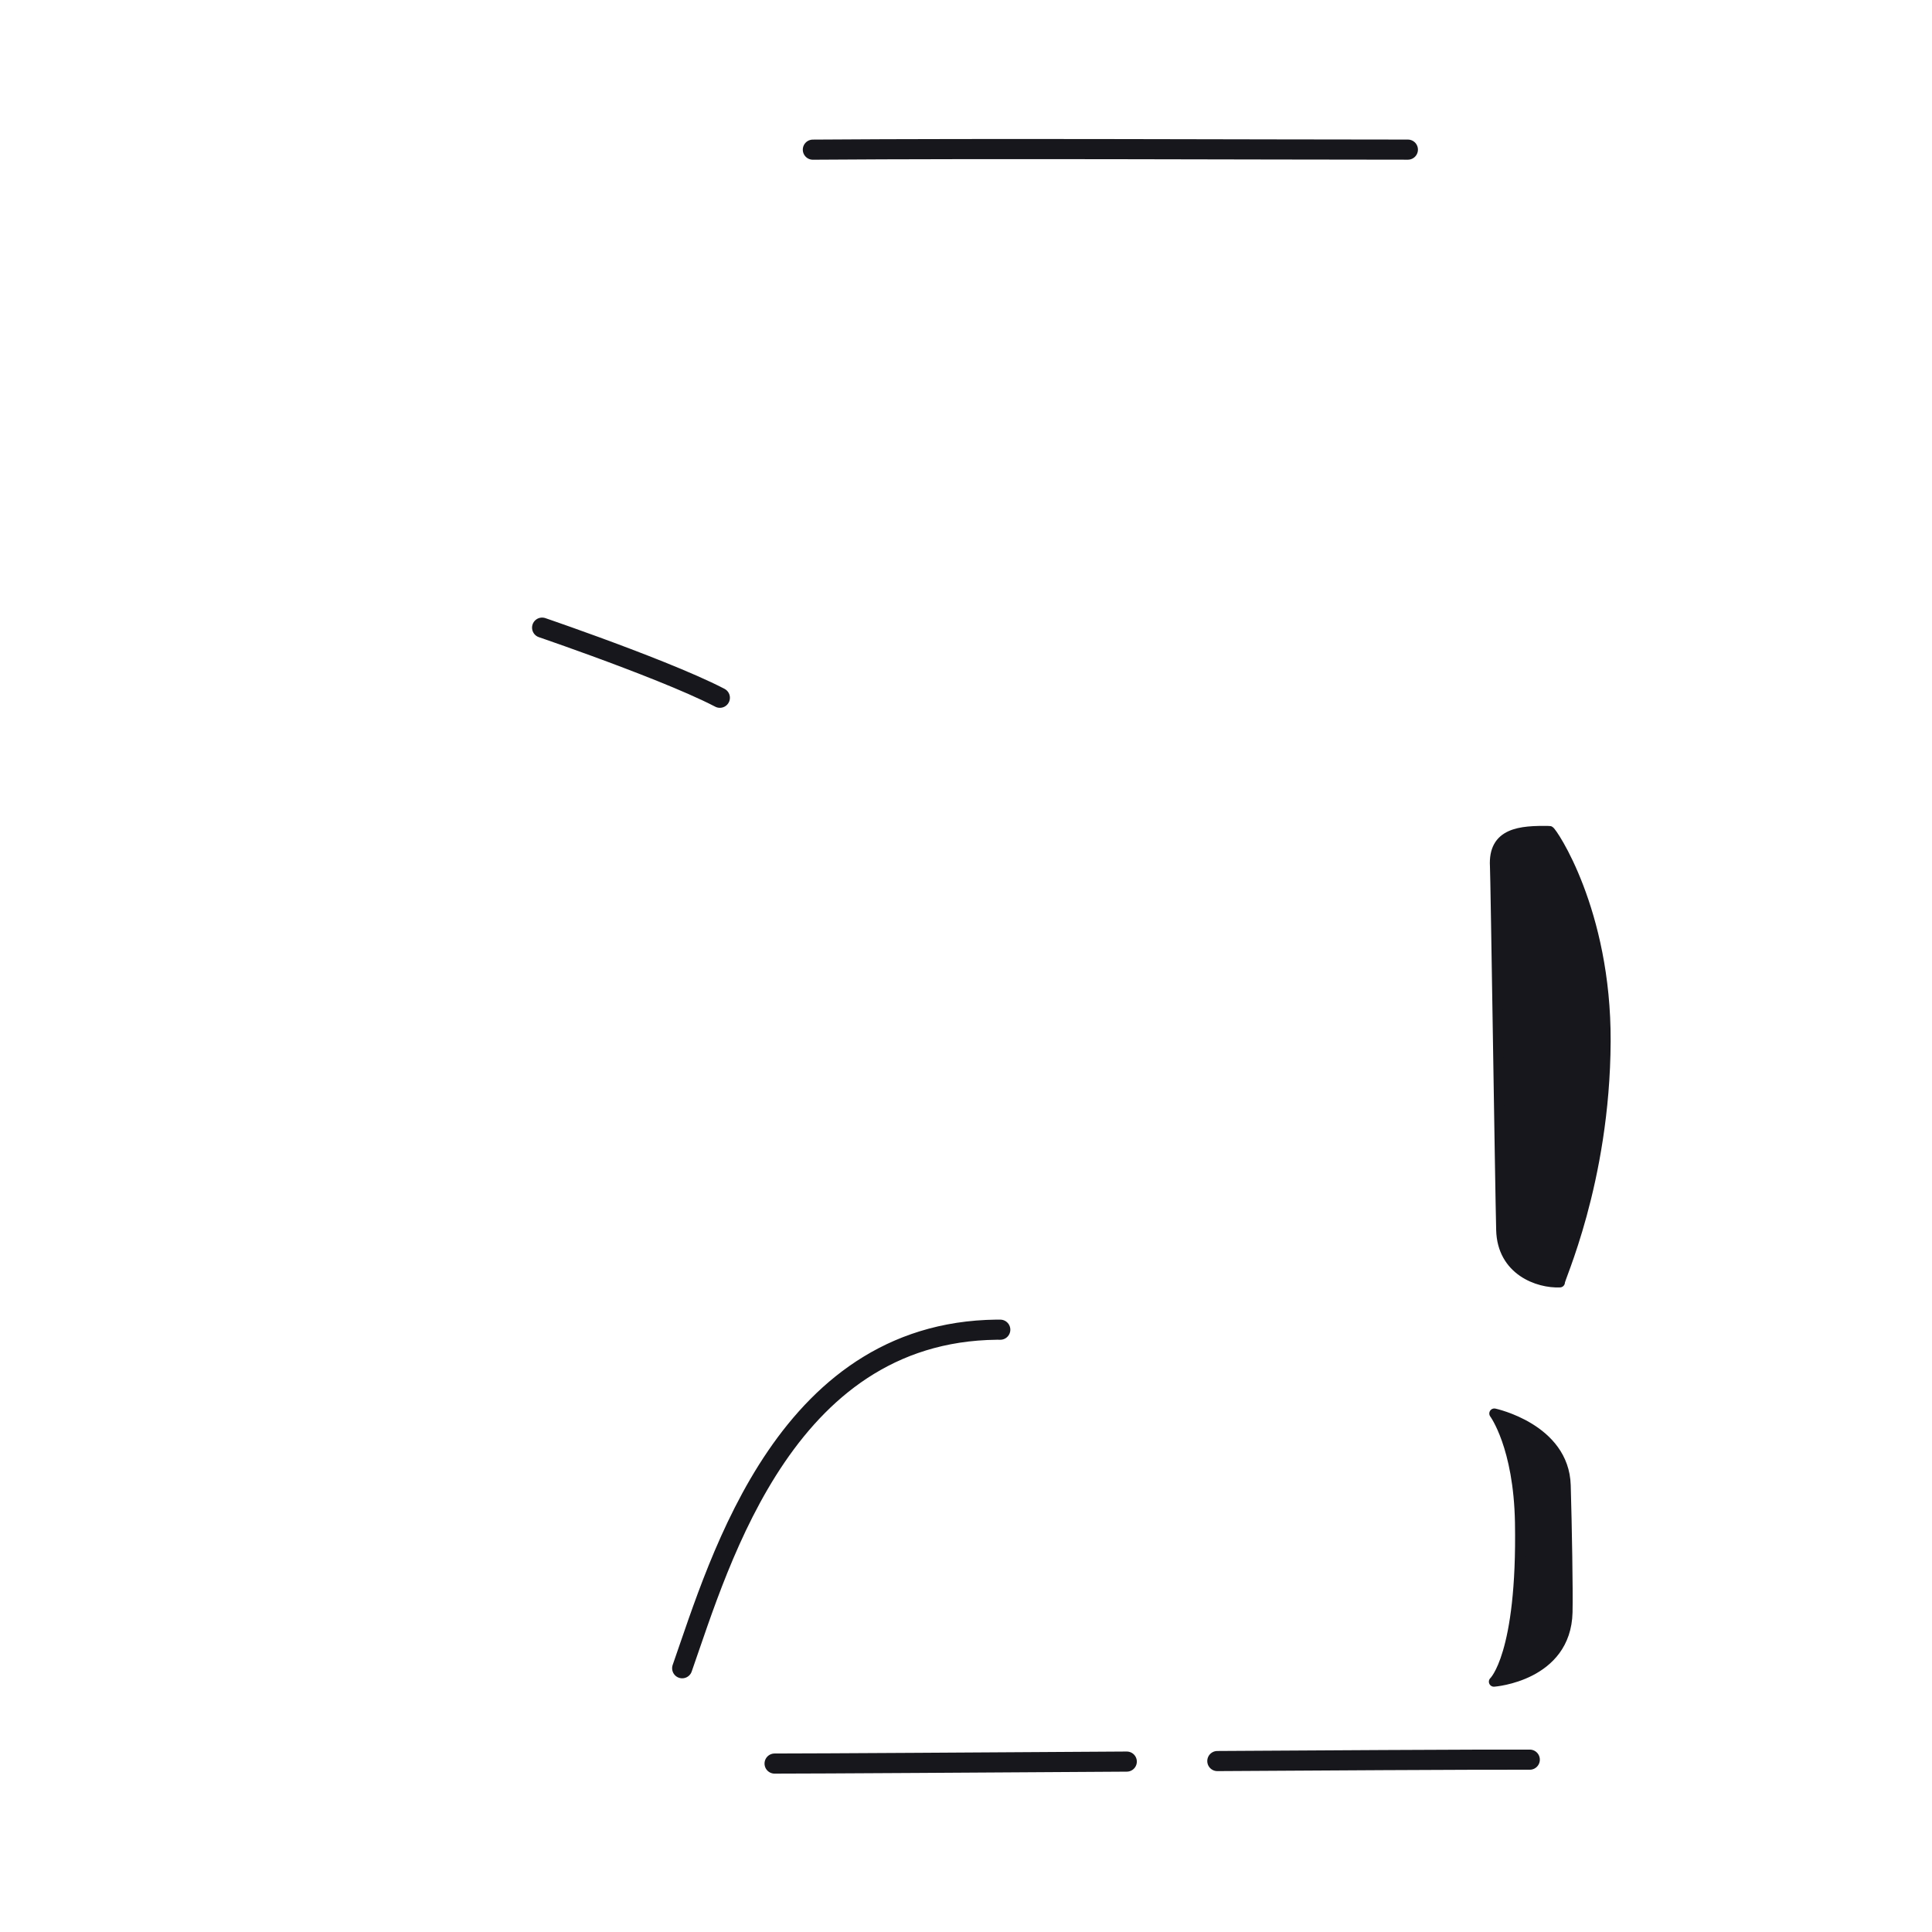 <svg xmlns="http://www.w3.org/2000/svg" width="192" height="192" style="width:100%;height:100%;transform:translate3d(0,0,0);content-visibility:visible" viewBox="0 0 192 192"><defs><clipPath id="c"><path d="M0 0h192v192H0z"/></clipPath><clipPath id="f"><path d="M0 0h192v192H0z"/></clipPath><clipPath id="g"><path d="M0 0h192v192H0z"/></clipPath><clipPath id="d"><path d="M0 0h192v192H0z"/></clipPath><filter id="a" width="100%" height="100%" x="0%" y="0%" filterUnits="objectBoundingBox"><feComponentTransfer in="SourceGraphic"><feFuncA tableValues="1.0 0.0" type="table"/></feComponentTransfer></filter><path id="b" style="display:none"/><mask id="e" mask-type="alpha" maskUnits="userSpaceOnUse"><g filter="url(#a)"><path fill="#fff" d="M0 0h192v192H0z" opacity="0"/><use xmlns:ns1="http://www.w3.org/1999/xlink" ns1:href="#b"/></g></mask></defs><g clip-path="url(#c)"><g clip-path="url(#d)" style="display:block"><path fill="none" stroke="#17171C" stroke-linecap="round" stroke-linejoin="round" stroke-width="2" d="M29.566.027c-15.328 0-41.442-.129-59.132.003" class="primary" style="display:block" transform="translate(110.347 14.843)"/><path fill="none" stroke="#17171C" stroke-dasharray="56 112" stroke-dashoffset="37" stroke-linecap="round" stroke-linejoin="round" stroke-width="2" d="M-30.055-86.589s16.125 5.5 19.375 8c1.125 4.375 9.25 4.125 19.25 4.375 0 11.25.75 11.5 9.5 13 0 18.75 12.5 24 20.125 26.125-1.375 9-9.375 18.375-9.375 18.375s-7.126-.101-12.685-.101c-21.834-.507-28.493 22.878-32.27 33.639" class="primary" style="display:block" transform="translate(83.93 148.964)"/><path fill="none" stroke="#17171C" stroke-dasharray="35 9" stroke-linecap="round" stroke-linejoin="round" stroke-width="2" d="M-15.4.164c8.818 0 65.431-.43 75.05-.388" class="primary" style="display:block" transform="translate(92.378 175.097)"/><g mask="url(#e)" style="display:block"><path fill="none" stroke="#17171C" stroke-linecap="round" stroke-linejoin="round" stroke-width="3" d="M133.558 106.553c-15.601.327-24.79-5.885-24.306-21.016" class="primary"/><path fill="none" stroke="#17171C" stroke-linecap="round" stroke-linejoin="round" stroke-width="2" d="M154.612 127.443c-2.153.1-5.321-1.181-5.424-5.2-.111-4.302-.557-35.089-.619-36.156-.219-3.797 2.041-3.589 5.699-3.501m.712 68.333c-5.066 0-43.076-.208-50.628.104-4.152.172-8.148 7.982-7.978 15.555" class="primary"/><path fill="none" stroke="#17171C" stroke-linecap="round" stroke-linejoin="round" stroke-width="3" d="M96.999 140.919c11.125-.316 51.504-.446 51.504-.446s6.926 1.478 7.093 7.131c.12 4.052.23 10.442.181 12.619-.146 6.37-7.315 6.899-7.315 6.899l-67.827.111s-4.05-.729-2.285-5.071c3.023-7.434 8.762-20.963 18.649-21.243" class="primary"/><path fill="none" stroke="#17171C" stroke-linecap="round" stroke-linejoin="round" stroke-width="3" d="m100.296 69.475 47.809.242s10.65 16.36 11.019 33.588c.446 20.801-10.619 37.168-10.619 37.168s-31.158.256-31.444-.127c-.167-.224 16.776-15.93 16.743-36.73-.016-10.321-10.539-15.295-15.105-16.79-4.427-1.448-9.758-1.796-12.691-3.087-8.314-3.661-5.712-14.264-5.712-14.264m-22.8-36.68c-.034-6.518 2.571-9.312 10.771-9.237 8.81.081 42.037.3 60.246.321 12.549.014 22.704 3.615 22.843 14.609.104 8.122.485 10.013.272 15.434-.49 12.467-10.941 15.369-23.088 15.395-19.662.043-56.584-.507-60.727-.455-6.294.08-10.121-1.085-10.222-9.026-.102-8.002-.048-18.18-.095-27.041" class="primary"/><path fill="#17171C" d="m147.736 38.173-.068-6.533 21.532-.091s1.389 1.852 1.653 2.924c.27 1.097-.034 3.657-.034 3.657z" class="primary"/><path fill="none" stroke="#17171C" stroke-linecap="round" stroke-linejoin="round" d="m147.736 38.173-.068-6.533 21.532-.091s1.389 1.852 1.653 2.924c.27 1.097-.034 3.657-.034 3.657z" class="primary"/><path fill="#17171C" d="m135.331 49.881-.066-6.654 36.127-.088.249 6.621z" class="primary"/><path fill="none" stroke="#17171C" stroke-linecap="round" stroke-linejoin="round" d="m135.331 49.881-.066-6.654 36.127-.088.249 6.621z" class="primary"/><path fill="#17171C" d="m147.965 61.984-.043-6.655 23.534.085s-.346 2.5-.696 3.612c-.335 1.063-1.404 3.059-1.404 3.059z" class="primary"/><path fill="none" stroke="#17171C" stroke-linecap="round" stroke-linejoin="round" d="m147.965 61.984-.043-6.655 23.534.085s-.346 2.5-.696 3.612c-.335 1.063-1.404 3.059-1.404 3.059z" class="primary"/><path fill="none" stroke="#17171C" stroke-linecap="round" stroke-linejoin="round" stroke-width="3" d="M77.494 29.908s-14.375 4.101-17.878 5.204c-3.51 1.105-6.35 1.765-6.356 4.809-.008 4.069.039 9.744.13 12.32.128 3.618 3.215 4.525 6.544 5.417 8.177 2.19 17.573 4.038 17.573 4.038z" class="primary"/><path fill="#17171C" d="M34.848 42.632s15.628-.023 18.392.022c.041 1.621.133 8.506.133 8.506l-18.628-.009s-13.672-4.203-13.676-4.463c-.005-.257 13.779-4.056 13.779-4.056" class="primary"/><path fill="none" stroke="#17171C" stroke-linecap="round" stroke-linejoin="round" stroke-width="3" d="M34.848 42.632s15.628-.023 18.392.022c.041 1.621.133 8.506.133 8.506l-18.628-.009s-13.672-4.203-13.676-4.463c-.005-.257 13.779-4.056 13.779-4.056" class="primary"/><path fill="none" stroke="#17171C" stroke-linecap="round" stroke-linejoin="round" stroke-width="2" d="M61.215 57.146c-.257-7.67-.049-14.878-.129-21.724m68.83 104.938c8.094-12.538 11.28-18.112 12.406-28.588 1.947-18.123-5.921-28.229-18.06-32.018-4.981-1.555-15.389-1.598-14.015-9.418" class="primary"/></g><g style="display:block"><path fill="#17171C" d="M151.056 151.332c-.132-7.62-2.552-10.859-2.552-10.859s6.926 1.478 7.093 7.131c.12 4.052.23 10.443.181 12.62-.146 6.37-7.315 6.899-7.315 6.899s2.823-2.599 2.593-15.791" class="primary"/><path fill="none" stroke="#17171C" stroke-linecap="round" stroke-linejoin="round" d="M151.056 151.332c-.132-7.62-2.552-10.859-2.552-10.859s6.926 1.478 7.093 7.131c.12 4.052.23 10.443.181 12.62-.146 6.37-7.315 6.899-7.315 6.899s2.823-2.599 2.593-15.791" class="primary"/></g><g style="display:block"><path fill="#17171C" d="M159.564 103.487c-.059 14.086-4.757 23.949-4.543 23.955-2.153.099-5.73-1.18-5.833-5.199-.111-4.302-.557-35.089-.619-36.156-.193-3.346 2.502-3.556 5.42-3.504.199.003 5.629 7.879 5.575 20.904" class="primary"/><path fill="none" stroke="#17171C" stroke-linecap="round" stroke-linejoin="round" d="M159.564 103.487c-.059 14.086-4.757 23.949-4.543 23.955-2.153.099-5.73-1.18-5.833-5.199-.111-4.302-.557-35.089-.619-36.156-.193-3.346 2.502-3.556 5.42-3.504.199.003 5.629 7.879 5.575 20.904" class="primary"/></g><path fill="none" class="primary" style="display:none"/><path fill="none" class="primary" style="display:none"/><path fill="none" class="primary" style="display:none"/><path fill="none" class="primary" style="display:none"/><path fill="none" class="primary" style="display:none"/><path fill="none" class="primary" style="display:none"/><path fill="none" class="primary" style="display:none"/><path fill="none" class="primary" style="display:none"/><path fill="none" class="primary" style="display:none"/><path fill="none" class="primary" style="display:none"/><path fill="none" class="primary" style="display:none"/><path fill="none" class="primary" style="display:none"/><path fill="none" class="primary" style="display:none"/><path fill="none" class="primary" style="display:none"/><path fill="none" class="primary" style="display:none"/><path fill="none" class="primary" style="display:none"/><path fill="none" class="primary" style="display:none"/><path fill="none" class="primary" style="display:none"/><path fill="none" class="primary" style="display:none"/><path fill="none" class="primary" style="display:none"/><path fill="none" class="primary" style="display:none"/><path fill="none" class="primary" style="display:none"/><path fill="none" class="primary" style="display:none"/><path fill="none" class="primary" style="display:none"/><path fill="none" class="primary" style="display:none"/></g><g clip-path="url(#f)" style="display:none"><path fill="none" class="primary" style="display:none"/><path fill="none" class="primary" style="display:none"/><path fill="none" class="primary" style="display:none"/><g clip-path="url(#g)" style="display:none"><g style="display:none"><path fill="none" class="primary"/><path fill="none" class="primary"/><path fill="none" class="primary"/><path fill="none" class="primary"/><path fill="none" class="primary"/><path fill="none" class="primary"/><path class="primary"/><path fill="none" class="primary"/><path class="primary"/><path fill="none" class="primary"/><path class="primary"/><path fill="none" class="primary"/><path fill="none" class="primary"/><path class="primary"/><path fill="none" class="primary"/><path fill="none" class="primary"/><path fill="none" class="primary"/></g><g style="display:none"><path class="primary"/><path fill="none" class="primary"/></g><g style="display:none"><path class="primary"/><path fill="none" class="primary"/></g></g></g></g></svg>
